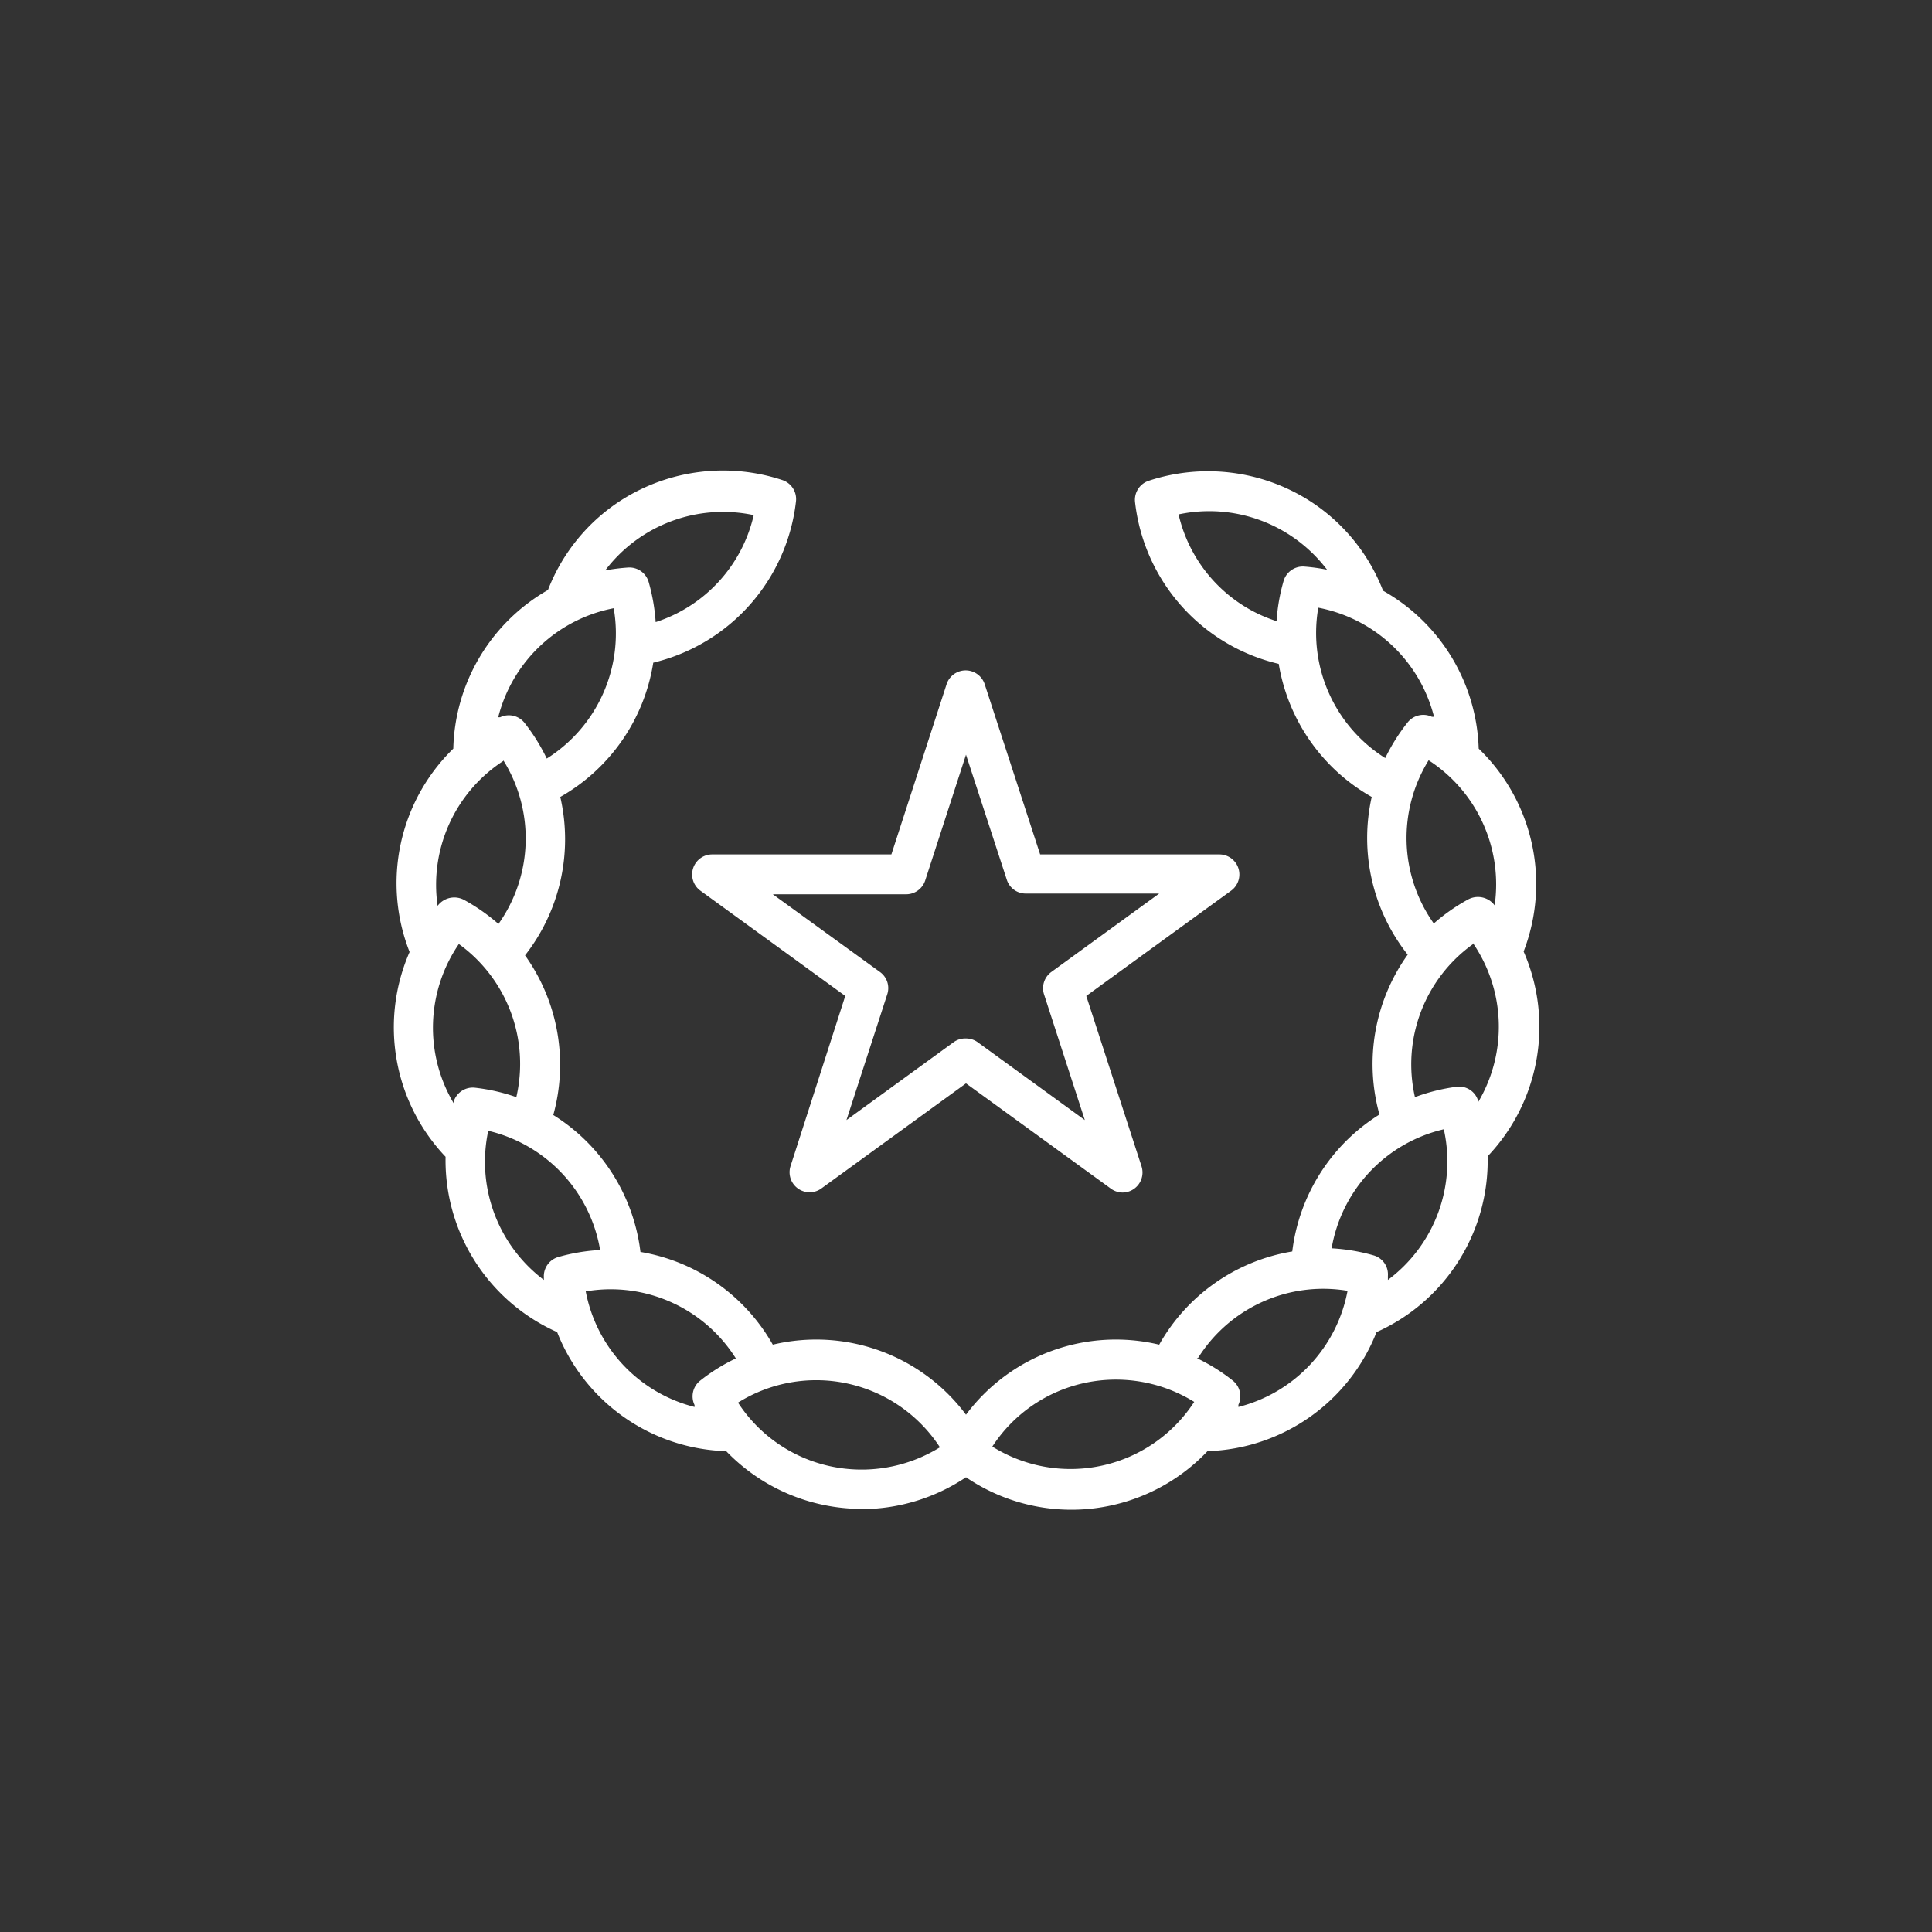 <svg id="Ebene_1" data-name="Ebene 1" xmlns="http://www.w3.org/2000/svg" viewBox="0 0 80 80"><rect x="0" y="0" width="80" height="80" fill="#333333" stroke="none"/><defs><style>.cls-1{fill:none;}.cls-2{fill:#fff;}</style></defs><title>Zertifizierung</title><rect class="cls-1" y="0.82" width="80" height="80.36"/><path class="cls-2" d="M35.68,62.48a7.8,7.8,0,0,1-5.61-2.39,7.77,7.77,0,0,1-7-4.93,7.79,7.79,0,0,1-4.62-7.26,7.78,7.78,0,0,1-1.49-8.48A7.78,7.78,0,0,1,18.77,31a7.78,7.78,0,0,1,3.92-6.57,7.73,7.73,0,0,1,3.07-3.74,7.84,7.84,0,0,1,6.64-.81.83.83,0,0,1,.56.88,7.77,7.77,0,0,1-5.91,6.68A7.79,7.79,0,0,1,23.2,33a7.8,7.8,0,0,1-1.46,6.56,7.79,7.79,0,0,1,1.17,6.61,7.79,7.79,0,0,1,3.61,5.67A7.78,7.78,0,0,1,32,55.68a7.74,7.74,0,0,1,8,2.9,7.74,7.74,0,0,1,8-2.9,7.78,7.78,0,0,1,5.51-3.86,7.79,7.79,0,0,1,3.61-5.67,7.79,7.79,0,0,1,1.17-6.62A7.78,7.78,0,0,1,56.8,33a7.79,7.79,0,0,1-3.85-5.51A7.78,7.78,0,0,1,47,20.79a.83.83,0,0,1,.56-.88,7.84,7.84,0,0,1,6.64.81,7.73,7.73,0,0,1,3.07,3.74A7.79,7.79,0,0,1,61.23,31a7.78,7.78,0,0,1,1.86,8.4,7.78,7.78,0,0,1-1.49,8.48A7.78,7.78,0,0,1,57,55.16a7.78,7.78,0,0,1-7,4.93A7.76,7.76,0,0,1,40,61.17a7.8,7.8,0,0,1-4.32,1.32M48.8,21.29a6.09,6.09,0,0,0,2.67,3.78,6,6,0,0,0,1.39.65,7.81,7.81,0,0,1,.29-1.66.83.83,0,0,1,.85-.6,8,8,0,0,1,.95.13,6.12,6.12,0,0,0-6.15-2.29m5.78,3.91a6.12,6.12,0,0,0,2.78,6.18,7.88,7.88,0,0,1,.93-1.48.83.83,0,0,1,1-.23l.09,0a6.13,6.13,0,0,0-4.81-4.52m4.6,6.3a6.12,6.12,0,0,0,.2,6.78,7.84,7.84,0,0,1,1.43-1,.86.86,0,0,1,1.09.25,6.12,6.12,0,0,0-2.72-6M61,39.09a6.12,6.12,0,0,0-2.41,6.34A7.81,7.81,0,0,1,60.32,45a.82.82,0,0,1,.88.56l0,.09a6.13,6.13,0,0,0-.21-6.6m-1.2,7.71a6.12,6.12,0,0,0-4.65,4.93,7.81,7.81,0,0,1,1.73.29.82.82,0,0,1,.6.85V53a6.12,6.12,0,0,0,2.33-6.17M49.56,56.24a7.67,7.67,0,0,1,1.49.93.83.83,0,0,1,.23,1l0,.09a6.13,6.13,0,0,0,4.52-4.81,6.12,6.12,0,0,0-6.19,2.78M24.25,53.45a6.11,6.11,0,0,0,4.51,4.81l0-.08a.83.83,0,0,1,.22-1,7.71,7.71,0,0,1,1.49-.93,6.12,6.12,0,0,0-6.19-2.78m-4.06-6.66A6.13,6.13,0,0,0,22.52,53v-.1a.83.83,0,0,1,.6-.85,7.81,7.81,0,0,1,1.73-.29,6.12,6.12,0,0,0-4.65-4.94M19,39.09a6.13,6.13,0,0,0-.21,6.6l0-.09a.83.83,0,0,1,.88-.56,7.81,7.81,0,0,1,1.71.39A6.12,6.12,0,0,0,19,39.09m1.84-7.58a6.12,6.12,0,0,0-2.72,6,.86.86,0,0,1,1.09-.25,7.89,7.89,0,0,1,1.43,1,6.12,6.12,0,0,0,.2-6.78m4.6-6.3a6.13,6.13,0,0,0-4.81,4.52l.08,0a.83.83,0,0,1,1,.22,7.88,7.88,0,0,1,.93,1.49,6.12,6.12,0,0,0,2.78-6.18m-.36-1.61a8,8,0,0,1,.95-.12.83.83,0,0,1,.85.6,8,8,0,0,1,.29,1.66,6.09,6.09,0,0,0,4.06-4.43,6.12,6.12,0,0,0-6.15,2.29m5.5,34.46a6.09,6.09,0,0,0,3.8,2.63,6.16,6.16,0,0,0,4.56-.78,6.11,6.11,0,0,0-8.36-1.85M41.09,59.9a6.11,6.11,0,0,0,8.36-1.85,6.16,6.16,0,0,0-4.56-.78,6.09,6.09,0,0,0-3.8,2.63m5.4-10.52a.83.83,0,0,1-.49-.16l-6-4.36-6,4.36a.83.83,0,0,1-1.27-.92L35,41.24l-6-4.36a.83.83,0,0,1,.49-1.5h7.42l2.29-7.06a.83.83,0,0,1,1.57,0l2.3,7.06h7.42a.83.83,0,0,1,.49,1.5l-6,4.36,2.29,7.06a.83.83,0,0,1-.79,1.08M40,43a.82.82,0,0,1,.49.16l4.43,3.22-1.69-5.21a.83.83,0,0,1,.3-.92L48,37H42.48a.82.82,0,0,1-.79-.57L40,31.25l-1.69,5.21a.83.83,0,0,1-.79.57H32l4.44,3.22a.82.82,0,0,1,.3.92l-1.69,5.21,4.43-3.22A.82.82,0,0,1,40,43"/></svg>